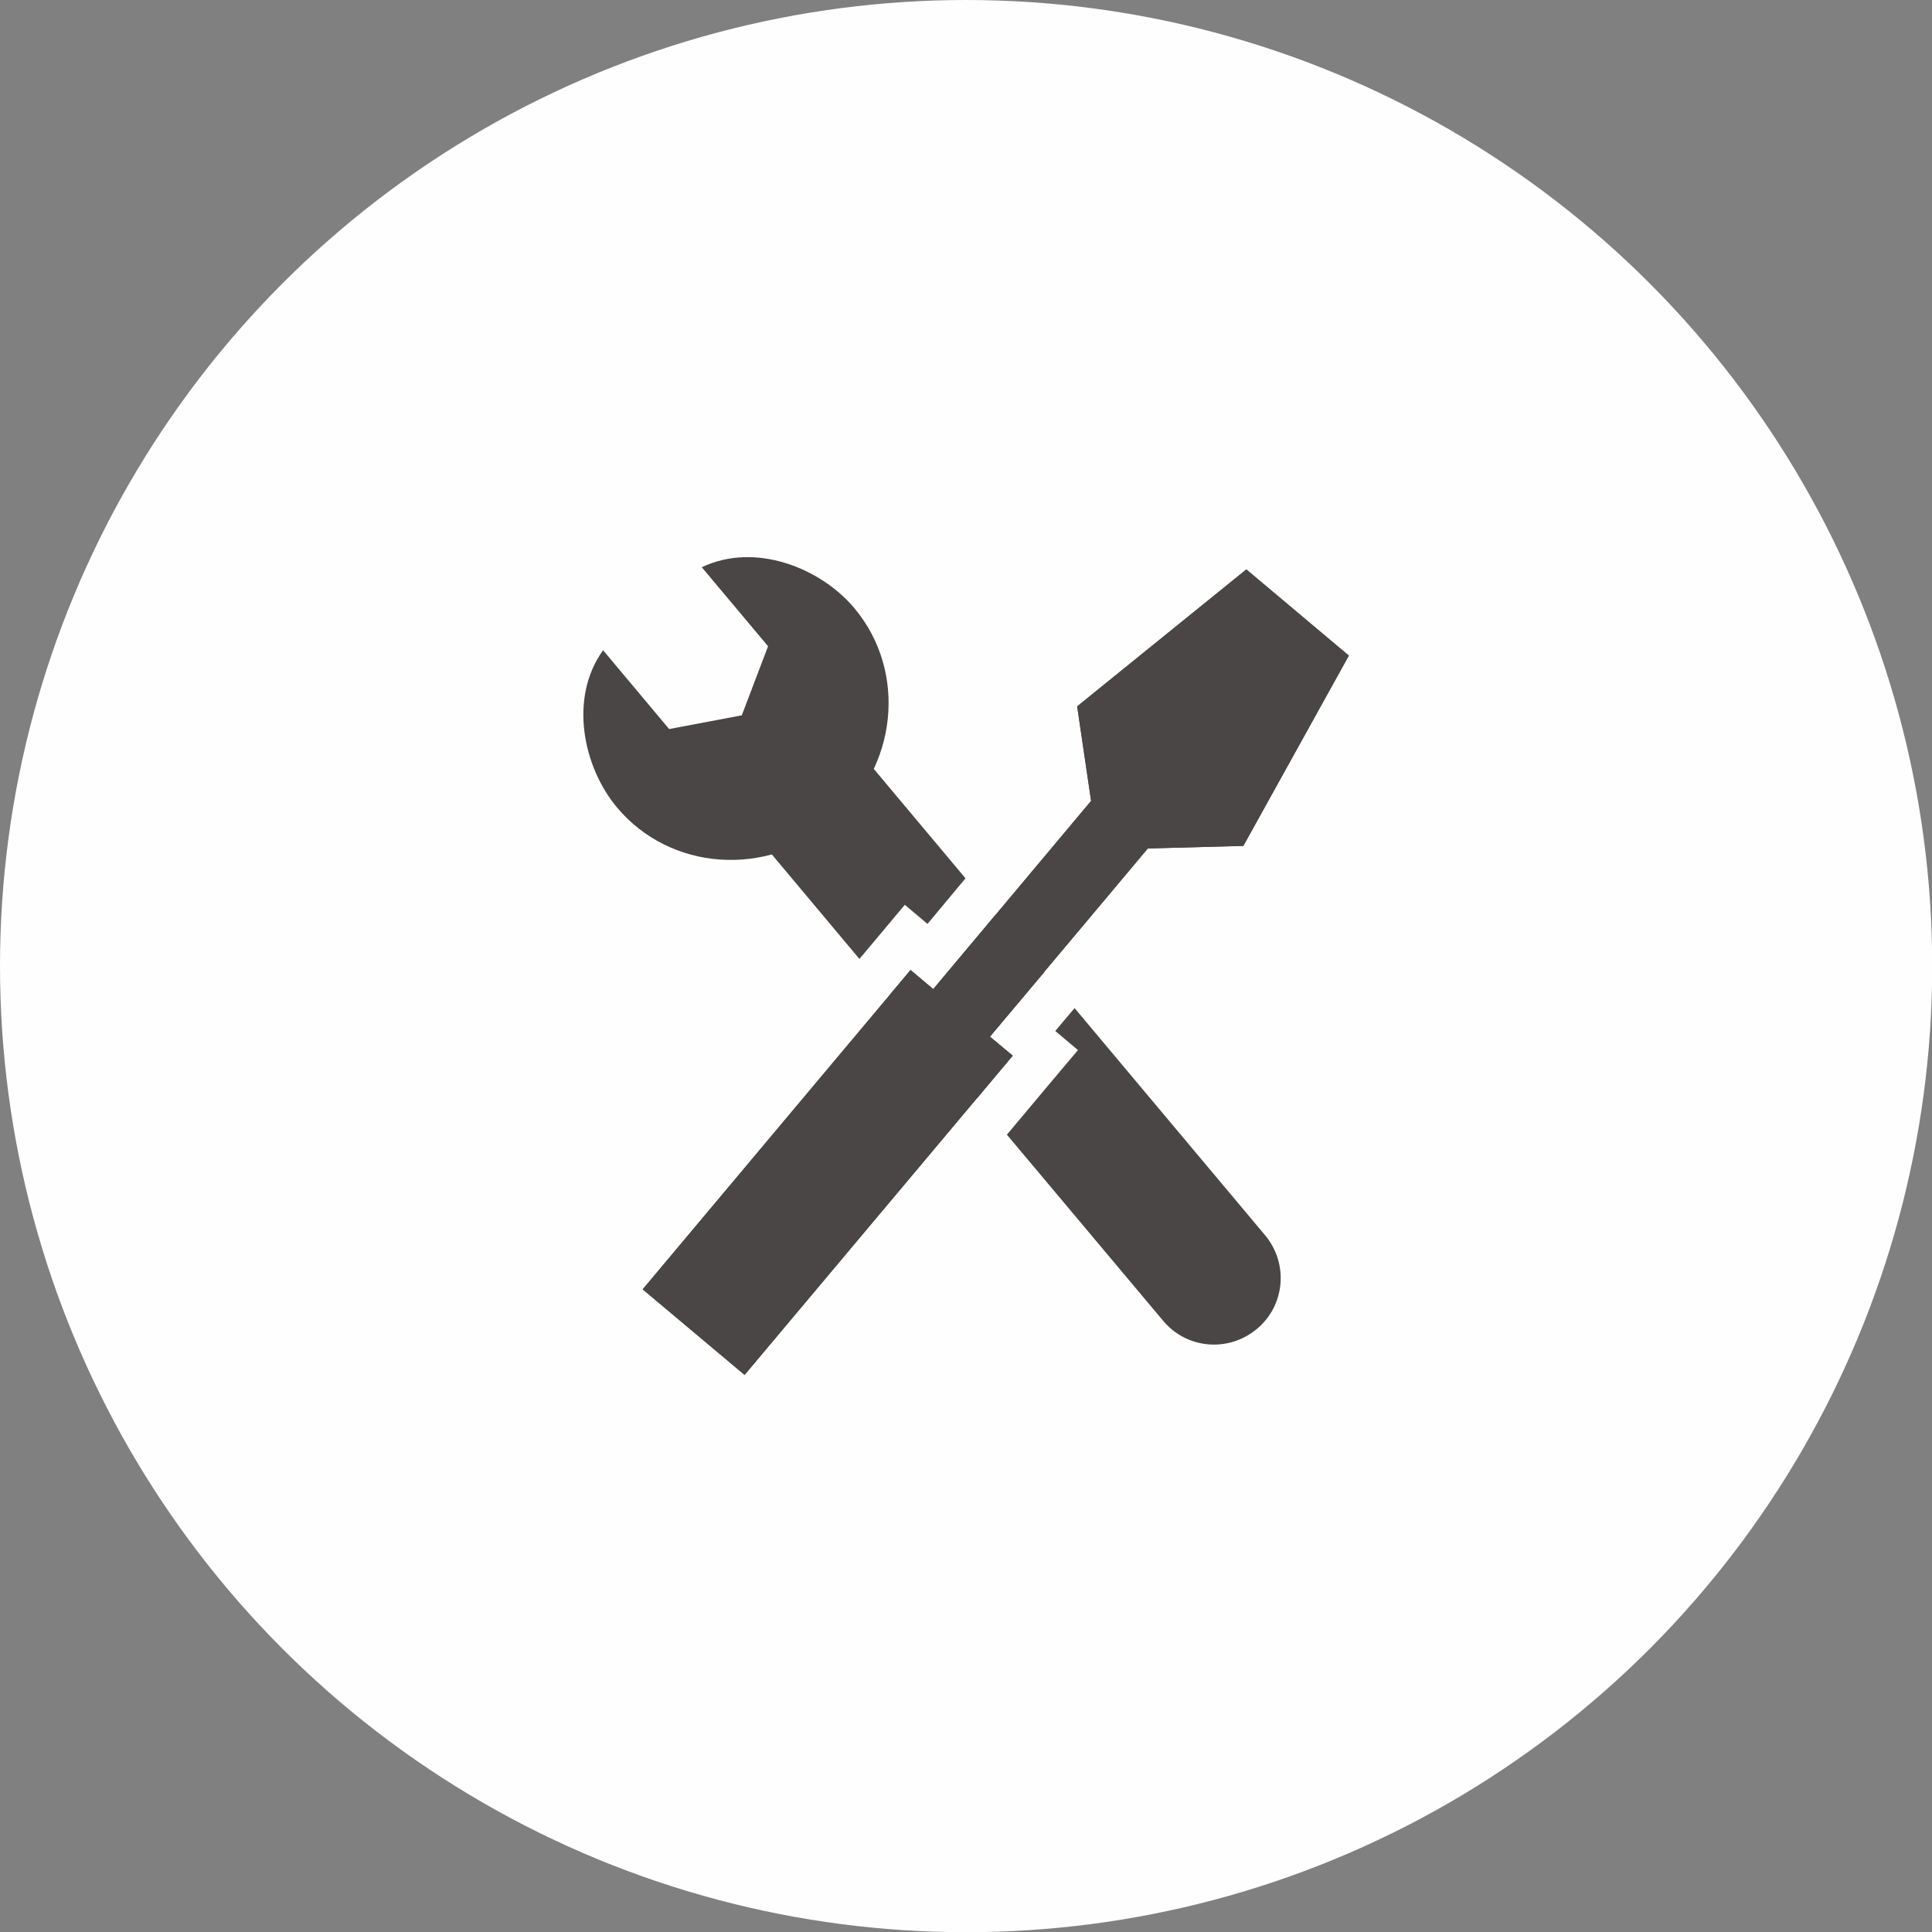 <?xml version="1.0" encoding="UTF-8"?>
<!DOCTYPE svg PUBLIC "-//W3C//DTD SVG 1.1//EN" "http://www.w3.org/Graphics/SVG/1.1/DTD/svg11.dtd">
<!-- Creator: CorelDRAW X8 -->
<svg xmlns="http://www.w3.org/2000/svg" xml:space="preserve" width="50.003mm" height="50.003mm" version="1.1" style="shape-rendering:geometricPrecision; text-rendering:geometricPrecision; image-rendering:optimizeQuality; fill-rule:evenodd; clip-rule:evenodd"
viewBox="0 0 9707 9707"
 xmlns:xlink="http://www.w3.org/1999/xlink">
 <rect x="0" y="0" width="9707" height="9707" fill="#808080" stroke="none"/>
 <defs>
  <style type="text/css">
   <![CDATA[
    .fil0 {fill:#FEFEFE}
    .fil1 {fill:#4A4645;fill-rule:nonzero}
   ]]>
  </style>
 </defs>
 <g id="Capa_x0020_1">
  <circle class="fil0" cx="4854" cy="4854" r="4854"/>
  <g id="_2543293100768">
   <polygon class="fil1" points="5767,4263 6247,4250 6777,3294 6519,3077 6262,2861 5412,3549 5482,4024 4689,4970 4575,4874 3229,6478 3741,6908 5088,5304 4758,5027 4973,5209 "/>
   <polygon class="fil1" points="4546,4546 4397,4724 4318,4818 3878,4293 3753,4144 4265,3714 4390,3863 4851,4413 4660,4642 "/>
   <polygon class="fil1" points="5088,5304 4907,5520 4470,4999 4575,4874 4689,4970 5003,4595 5247,4884 4973,5209 "/>
   <path class="fil1" d="M6315 6677c-142,119 -353,101 -471,-41l-785 -935 207 -247 150 -178 -114 -96 97 -115 957 1141c119,142 101,353 -41,471z"/>
   <path class="fil1" d="M3526 2850l333 397 -132 347 -365 69 -332 -396c-173,241 -100,587 70,790 267,319 752,353 1081,77 329,-276 379,-759 112,-1078 -170,-203 -499,-334 -767,-206z"/>
   <polygon class="fil1" points="6519,3077 6262,2861 5412,3549 5482,4024 4689,4970 4575,4874 3229,6478 3741,6908 5088,5304 4973,5209 5767,4263 6247,4250 6777,3294 "/>
  </g>
 </g>
</svg>

